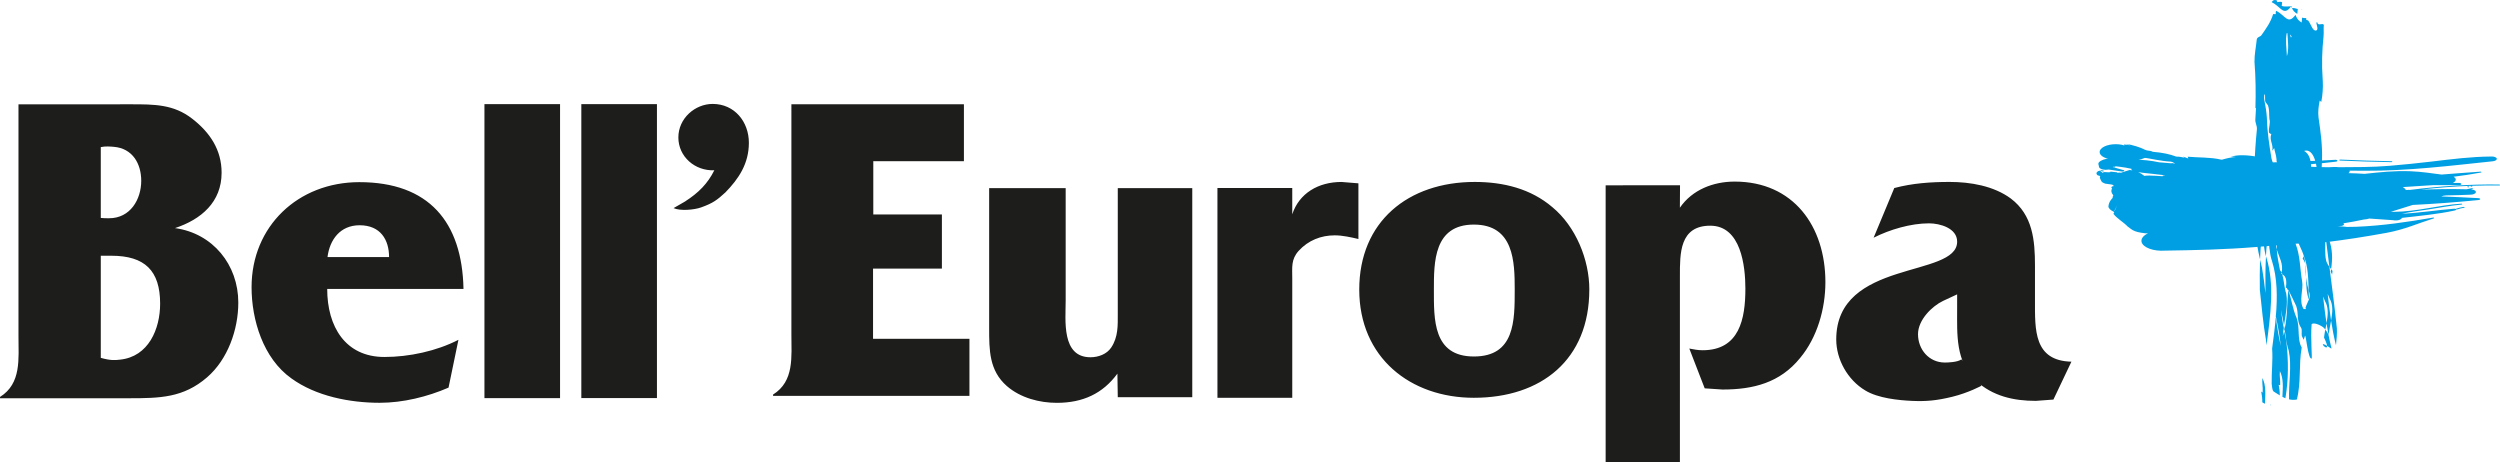 <?xml version="1.0" encoding="UTF-8"?><svg id="Livello_1" xmlns="http://www.w3.org/2000/svg" viewBox="0 0 1072.89 198.3"><defs><style>.cls-1{fill:#009fe3;}.cls-2{fill:#1d1d1b;}</style></defs><g><g><path class="cls-1" d="M905.38,68.44l.5,.24c-.32,.15-.8,.16-1.34,.09,5.26,1.9,12.18,.67,16.63-1.3,1.61,.06,3.04-.53,3.19-1.32,.15-.79-1.04-1.48-2.66-1.54-.36-.09-.77-.15-1.03-.28-2.32-1.2-5.15-2.01-8.27-2.62,.6,.23,1.23,.45,1.83,.68-.9-.18-1.79-.38-2.8-.38,.11,.14,.24,.29,.35,.43-3.1-1.02-7.36-.61-9.5,.91-2.15,1.52-1.39,3.58,1.72,4.6l1.38,.49Z"/><path class="cls-1" d="M911.18,72.97c-1.86-.5-3.64-1.04-5.43-1.6l-.35-.27,.12,1.21,.04-.08c1.67-1.03,4.43-1.47,6.97-1.78l.91-.18c.43-.16,.72-.4,.81-.66,.21-.58-.58-1.13-1.77-1.21l-1.36-.1c-3.32-.67-8.55-.66-10.4,1.41-.42,.48-.05,1.08,.04,1.63-.12,.8,1.13,1.49,2.79,1.54,1.66,.04,3.09-.57,3.2-1.38l.85,.16-.67,.29c.47-.71,1.98-.87,3.11-1.26l1.69-.21-.96-1.87-.88,.25c.07,.08,.2,.2,.19,.2-1.67,.53-3.24,1.05-5.08,1.4l-2.3,.7c-.62,.36-.56,.89,.12,1.21l1.02,.4-.46-.24c2.36,.41,4.84,.64,7.18,1.07,.37,.09,.82,0,1.01-.18,.17-.19,0-.4-.38-.48h0Z"/><g><path class="cls-1" d="M902.86,73.29c-.38-.14-.75-.29-1.29-.25-.13,.09-.2,.13-.23,.15,.2,.09,.47,.2,.75,.32,.54,.23,.81,.05,.78-.22Z"/><path class="cls-1" d="M901.33,73.19c-.19-.08-.31-.13-.31-.13l.21,.18c.06-.01,.06-.02,.06-.02,0,0,0,0,.04-.03Z"/><path class="cls-1" d="M1004.3,68.91c7.29,.34,14.62,.55,21.94,.68,.25,0,.45-.08,.46-.2,.01-.1-.18-.21-.41-.2-7.33-.15-14.61-.37-21.91-.71-.25,0-.45,.08-.48,.19-.01,.12,.16,.22,.39,.23Z"/><path class="cls-1" d="M1058.96,80.04c-.17,.09-.17,.21,.01,.29,.15,.07,.43,.08,.6-.01,.15-.08,.14-.22-.01-.29-.18-.08-.46-.06-.6,.01Z"/><path class="cls-1" d="M1057.41,89.17c-1.02,.18-1.99,.38-2.86,.7-.16,.05-.34,.04-.48,0,.06,.19-.14,.36-.5,.44-7.27,1.62-15.08,2.3-22.78,3.2-.05,.15-.15,.3-.32,.44-.53,.47-1.6,.73-2.71,.65l-.84-.11c-3.38-.25-6.76-.43-10.12-.7-.69,.22-1.49,.37-2.35,.42-2.91,.61-5.82,1.18-8.8,1.63,.19,.13,.3,.28,.3,.45-.06,.4-.75,.71-1.55,.7l-1.22,.04,3.5,.29c.17,0,.32,.03,.46,.07,1.28,0,2.57-.01,3.88-.06,11.47-.45,22.25-2.07,32.95-3.92,.18-.06,.45-.06,.61,.04,.1,.09,.09,.23-.11,.28-6.74,2.08-12.57,4.8-20.19,6.18-9.07,1.66-18.03,3.07-27.33,4.17-9.73,.08-18.72,1.12-28.64,1.92-13.4,1.1-26.06,1.36-39.17,1.56-4.91,.36-9.41-1.29-10.06-3.66-.37-1.44,.74-2.82,2.75-3.76l-1.2-.02-1.9-.27c-1.8-.27-3.33-.85-4.3-1.65l-1.33-.99c-1.77-1.88-4.64-3.45-6.09-5.43l.32-.75-.34-.22c-1.13-.54-1.89-1.25-2.16-2.01l.11-.91c.23-1.04,.8-2.02,1.7-2.94-.03-.38,.08-.76,.31-1.12-.78-.92-1.14-1.89-.53-2.97-.47-.26-.39-.66,.16-.89,.19-.08,.42-.13,.66-.14h0c-.26-.24-.33-.31-.68-.57-.46-.08-.73-.13-.73-.13q-1.23-.15-2.3-.3c-.92-.31-1.49-.75-1.49-.75q-1.02-1.61-.86-2.31c.06-.07,.13-.14,.2-.2-.81-.23-.87-.24-1.09-.31-.23-.12-.39-.27-.39-.27q-.04-.38-.18-.51c-.04-.15-.03-.28-.03-.28q.45-.42,.47-.54c.11-.11,.26-.21,.26-.21,.53-.13,.74-.18,.83-.2,1.14,.96,1.15,.96,1.15,.96l.25-.34,.27,.45-.15-.41,.58,.25-.66-.35q1.36,.14,1.91,.12c.57,.04,1.05-.06,1.11-.07-.05-.13-.05-.22-.05-.22q1.46,.15,2.88,.31c.13,.09,.24,.18,.33,.27,.14-.11,.41-.18,.69-.15l.75,.07,.16-.06v-.03c.25-.08,.43-.13,.63-.2,.13-.05,.13-.05,.13-.05h0c.43-.13,1.06-.33,2.72-.85,.44,.05,.85,.11,1.24,.18l-.36-.18c-.23-.13-.02-.49-.15-.52-3.12-.74-6.51-1.03-9.86-1.41-.6,.05-1.16-.16-1.25-.45-.08-.3,.35-.57,.96-.61,6.78-1.99,15.11-1.79,22.08-.31,1.84,.17,3.68,.32,5.53,.46l-.27-.18,1.44,.27h.16s-1.09-.64-1.09-.64l-.75-.19c-4.29-.24-8.19-1.23-12.33-1.85-2.23-.34-4.14-.95-6.25-1.4-.54-.03-.92-.26-.86-.53,.06-.26,.57-.44,1.1-.42,7.03-.51,15.05-.16,20.68,2.04,1.28,0,2.52,.18,3.55,.57h.06c-.27-.17-.52-.36-.79-.54,.96,.13,1.47,.58,2.35,.76-.1-.25-.22-.5-.32-.75,4.73,.43,9.85,.18,14.24,1.22,.18,.01,.34,.04,.51,.06,1.89-.54,3.79-1.06,6.03-1.15-.76-.08-1.5-.14-2.26-.22,1.62-.33,3.24-.56,4.97-.54,4.71,.03,9.98,1.15,12.47,3.08,9.12-.31,18.26-.57,27.37-1.12,.47-.04,.89,.12,.98,.34,.05,.22-.26,.44-.73,.47-6.53,.82-13.15,1.29-19.79,1.69,5.55,.34,11.12,.66,16.81,.69l2.18-.11c.72-.04,1.44,.02,2.15,.1,7.26-.05,14.16,.02,21.56-.59,6.33-.53,11.86-1.09,18.16-1.83,8.85-1.05,16.91-2.1,25.65-2.17,1.16-.08,2.24,.32,2.38,.89,.14,.56-.7,1.09-1.87,1.17-18.23,1.9-36.13,4.17-55.2,4.05-2.06-.01-4.08-.03-6.09-.05,.03,.08,.05,.15,.05,.23,0,.31-.19,.6-.51,.84,2.29,.06,4.59,.16,6.9,.31,6.43-.7,12.86-1.4,19.71-1.12,4.71,.2,8.97,.84,13.32,1.42,5.51-.4,11.01-.89,16.58-1.24,.22-.04,.45,.02,.53,.12,.08,.11-.04,.22-.26,.26-3.83,.73-7.75,1.3-11.71,1.8,.63,.35,1,.81,.95,1.31-.05,.52-.53,.99-1.27,1.33l2.69,.02c.55,.01,.99,.21,.98,.47-.01,.28-.45,.49-.98,.48l-10.98-.02c-4.39,.32-8.76,.6-13.16,.85,.61,.34,1.06,.76,1.27,1.23h0s2.04-.05,2.04-.05c12.42-1.56,25.13-2.46,37.96-2.28,.25,0,.46,.09,.46,.21,0,.12-.19,.22-.42,.21-3.87-.06-7.73-.01-11.58,.12h.02c.16,.08,.18,.21,.01,.3-.15,.08-.45,.08-.6,.01-.18-.08-.16-.21-.02-.29-7.17,.25-14.28,.81-21.3,1.6,6.53-.17,13.05-.3,19.57-.12,.71-.16,1.42-.31,2.14-.46,.2-.03,.45,.04,.53,.15,.06,.1-.09,.22-.29,.25l-.6,.12c1.23,.04,2.19,.53,2.17,1.15-.07,.64-1.13,1.13-2.41,1.12-3.43,.15-6.85,.24-10.27,.3l-1.11,.12-1.11,.31c5.32,.2,10.63,.46,15.91,.74,.45,0,.84,.17,.85,.39,.01,.22-.36,.41-.81,.42-9.3,.96-18.71,1.64-28.16,2.11-3.1,.98-6.21,1.97-9.38,2.94l1.21,.02c10.28-.08,18.99-2.86,28.94-3.5,.25-.03,.46,.06,.49,.17,.03,.11-.14,.22-.39,.23-4.86,.41-9.29,1.37-14.1,2.06-3.99,.58-7.79,1.1-11.49,1.85,7.58-.32,14.85-1.55,22.37-2.14,.33-.05,.66,0,.87,.11,.02-.06,.08-.12,.18-.16,.94-.31,1.96-.54,3.01-.73,.2-.05,.45,0,.56,.11,.1,.09-.02,.21-.24,.27Zm-131.99-11.97c-.07-.05-.13-.09-.19-.13,.2,.07,.42,.14,.66,.22l.93,.89s-.7-.48-1.4-.98Zm-11.61,3.39h0c-.31-.29-.53-.5-.53-.5,.22,.2,.39,.37,.53,.5Zm74.16-8.42c-3.99,.01-7.94-.16-11.88-.7l2.88-.17c2.99,.24,5.98,.53,8.99,.87Zm-70.35,1.69c1.05,.46,1.87,1.03,2.64,1.62,.69-.11,1.41-.16,2.14-.14,1.96,.05,3.88,.15,5.76,.3-.25-.31,.21-.28,.44-.32l.71-.08c-2.01-.21-4.02-.44-6.07-.69-1.85-.22-3.86-.35-5.62-.69Zm-14.03,1.32c-.06-.04-.11-.07-.17-.11l.37-.48s-.09,.25-.2,.59Zm-.59,.81l.29,.06c-.1,.18-.2,.11-.29-.06Zm2.64,.58c-.16-.13-.25-.2-.37-.25,.37,.25,.37,.25,.37,.25Zm1.9,13.9l1.02-2.37-1.12,2.28,.09,.09Z"/></g></g><g><path class="cls-1" d="M983.57,3.43c.04-.37,.07-.72,.07-.72h-.37c.1,.26,.19,.5,.29,.72Z"/><path class="cls-1" d="M987.93,4.28l.02-.23c-.1,.02-.2,.02-.3,.03,.09,.06,.19,.12,.28,.19Z"/><path class="cls-1" d="M983.27,2.71c-1.36,0-2.74,.26-4.05-.15,.04-.4,.12-1.19,.16-1.59-.7-.42-1.47-.05-2.21-.07,.04-.4,.08-.79-.29-.81-.94-.29-1.63,.12-1.94,.88,3.97,1.85,5,6.26,8.33,1.74Z"/><path class="cls-1" d="M985.9,5.98l.21-2.09c-.83-.25-1.64-.57-2.51-.39,.51,1.1,1.16,1.79,2.3,2.48Z"/><path class="cls-1" d="M971.05,168.22c.23,0,.34,.05-.03,.4,.01-.14,.02-.27,.03-.4-.21-.01-.52,0-.64-.18,.28,1.4,.51,3.03,.47,4.61,.37,.22,.75,.43,1.13,.62,.17-3.9,.57-7.79-1.08-11.04-.23,2.25,.26,3.82,.12,5.99Z"/><path class="cls-1" d="M974.2,173.64l-.02,.4c.37-.35,.25-.39,.02-.4Z"/><path class="cls-1" d="M972.9,103.99c-.07-2.41-1.14-4.56-2.16-6.74,.59,4.56,.64,9.22,1.7,12.72,.11-1.99,.25-3.98,.46-5.98Z"/><path class="cls-1" d="M966.95,86.49c-.99,2.95-.32,5.43,.7,7.81-.09-2.39-.17-4.77-.21-7.13-.16-.23-.31-.47-.48-.68Z"/><path class="cls-1" d="M968.92,89.87c-.29,2.72,.74,5.07,1.82,7.39-.33-2.58-.85-5.11-1.82-7.39Z"/><path class="cls-1" d="M997.37,144.87c.88,1.82,1.24,2.93,1.3,3.55,.49,.29,1.09,.67,1.83,1.19l.03-.32c-.48-1.87-.89-3.76-1.26-5.68-.39-.79-.82-1.55-1.36-2.19-.21,1.15-.41,2.3-.54,3.45Z"/><path class="cls-1" d="M998.67,148.42c-4.18-2.48,.22,2.42,0,0h0Z"/><path class="cls-1" d="M976.66,136.08l.03-.27-.17-.8c.05,.37,.1,.72,.15,1.08Z"/><path class="cls-1" d="M989.36,114.27c-.01,1.58,.09,3.16,.29,4.72-.07-3.2-.12-6.43-.95-9.13-.04,.4-.45,.78-.49,1.18,.66,.82,1.28,2.04,1.15,3.23Z"/><path class="cls-1" d="M978.84,148.6c-.5-4.36-1.25-8.64-2.15-12.8,.71-8.35,.65-16.43-1.64-23.76-2.31-6.46-.44-17.58-5.7-24.14-.23,.68-.37,1.33-.43,1.96-.41-.95-.9-1.85-1.49-2.69-.22-10.55,.04-20.89,1.13-31.63,.16-1.59-.83-2.82-.66-4.41,.11-1.61,.2-3.2,.28-4.78-.08,0-.17,0-.25,.05,.2-6.57,.13-13.04-.4-19.87-.05-3.19,.65-6.37,.97-9.55,.12-1.19,1.6-1.14,2.05-1.93,2.17-3.12,3.89-5.46,4.99-9.01,0,0,.74,.02,1.11,.04-.07-.55,0-1.05,.15-1.44,3.97,1.85,5,6.26,8.33,1.74h.01c.09,.26,.19,.49,.29,.72v.08s.03,0,.03,0c.51,1.1,1.16,1.79,2.3,2.48l.21-2.09c.5,.15,1.01,.25,1.54,.2,.09,.06,.19,.12,.28,.19-.03,.31-.06,.57-.06,.57,.27,.11,.55,.19,.83,.25,1.4,1.88,1.94,4.78,3.53,4.28,.83-.4,.28-1.76-.04-3.29,.15-.09,.29-.19,.4-.29,.17,2,2.58,.09,2.83,1.29-.16,1.59,.05,3.19-.11,4.78-.66,6.48-.85,11.95-.38,18.35l.05,.84c.15,3.1-.07,6.02-.66,9.03-.23-.2-.45-.41-.66-.62-.48,2.42-.81,4.85-.5,7.31,.87,6.02,1.74,12.03,1.47,18.41-.38,6.68-.26,13.13,.29,19.94-.54-2.79-1.01-5.58-.97-8.43,.17-1.27,.32-2.54,.36-3.78-.25,1.27-.35,2.53-.36,3.78-.65,4.9-1.6,9.92,1.48,13.81-.35,.4-.72,.39-.76,.78-.28,2.79-.93,5.56,.3,7.99,.37,.01,.25,1.21,1.02,.83,.13,2.4-.15,5.19,.34,7.6,.13,1.04,.74,2.09,1.5,3.16,1.11,8.61,2.25,17.11,3.19,26.38,.12,2.3-.13,4.94-.37,7.25-.89-3.45-1.55-6.99-2.11-10.58,.62-3.45,.96-6.76-.66-9.54-.29-.65-.56-1.29-.8-1.93,.43,3.87,.88,7.7,1.46,11.48-.36,2.04-.83,4.12-1.05,6.17l-.06-.13c-.31-1.62-.6-3.26-.85-4.91,.55-3.07,.88-6.02-.2-8.6-.13-.32-.28-.64-.47-.95-.29-.64-.55-1.29-.8-1.93,.26,2.38,.54,4.76,.85,7.11,.19,1.46,.39,2.92,.62,4.37-.16,.9-.34,1.81-.51,2.72-.08-.1-.16-.2-.25-.3-.28-.81-4.4-3.18-5.63-2.03-.53,6.13,.35,14.78-.02,14.77-1.52,.35-2.39-10.21-2.8-9.83-.23,.58-.43,1.17-.6,1.75-.24-.57-.5-1.12-.8-1.64-.25-1.2,.28-2.78-.38-3.61-1.93-2.86-.87-6.02-2.02-9.25-.91-2.03-2.14-4.46-3.38-6.9-.74-.02-.25-1.21-1.03-.83,.23-2.25,.49-4.84-1.56-5.88l-.04-.16c.02-.16-.08-.39-.23-.63,.76-3.72-1.03-6.4-2.1-9.83-.07-1.17-.07-2.36,.05-3.58-.08,.8-.57,1.98-.28,2.79l.23,.79c.18,3.04,.87,5.94,1.38,8.84,.2,.24,.51,.63,.72,.99l-.14,.62,.41,.18c.78,2.78,.84,5.9,1.69,8.28,.81,4.46-.28,9.14-.95,13.64-.39-2.26-.84-4.49-1.33-6.68,.36,2.74,.73,5.32,1.17,7.83l-.13,1.14-.24,2.39c.24-.74,.44-1.47,.62-2.2,.28,1.5,.57,2.98,.91,4.44,.92,8.03,.98,16.3-.41,24.35-.43-.17-.86-.37-1.28-.59,.18-3.9,.57-7.79-1.08-11.04-.23,2.25,.26,3.82,.12,5.99-.21,0-.52,0-.64-.18,.28,1.4,.51,3.03,.47,4.61-.91-.54-1.79-1.13-2.69-1.73-.66-.82-.54-2.01-.78-3.22-.11-5.18,.57-10.04,.19-15.16,.6-4.52,1.2-9.04,1.58-13.48,.59,4.44,1.24,8.53,2.18,12.52Zm3.9-133.81c.11,.41,.25,.84,.4,1.27l.28-.18c.04-.39-.27-.78-.68-1.09Zm-1.3,9.29c.91-2.71,.43-6.33,.21-9.83-.1-.02-.2-.04-.28-.04-.64,2.9-.1,6.52,.07,9.87Zm-8.78,10.66l.13-.06h-.17s.04,.06,.04,.06Zm6.84,48.87c-1.52-3.24-1.12-7.22-1.45-11.23,.12-1.19-1.23-2.43-1.07-4.03-.17-2-.78-3.22-.99-4.82l-.86,1.17c.65-2.77-1.4-4.44-.38-7.2-.37-.01-1.07-.43-1.03-.83-.17-2,.77-3.97,.2-5.58-.17-2,.03-3.99-.54-5.61,.04-.4-.99-1.23-1.28-2.04-.05-.98-.04-1.95-.05-2.92l-.31,.11c-.09,.79-.14,1.59,.03,2.4,.5,2.41,.95,5.22,1.08,7.62,.13,5.99,1.04,11.61,1.95,17.23,.25,1.2,.87,2.42,1.11,3.63,1.11,3.63,.3,8,2.64,10.47,.33,.41,.25,1.21,.94,1.63Zm15.55,4.98c-1.14-4.25-1.39-8.92-.68-12.87,.32-3.19-.96-12.41-5.55-10.96,7.64,4.21-2.51,26.31,6.23,23.83Zm3.42,33.41c-.41-1.69-.77-3.31-.58-5.21l.58,5.21Zm-13.32-17.45c2.06,5.26,1.87,10.84,2.81,16.06,.7,4.02-1.59,8.33,.64,12l1.11,.04-.33-.41c.36-1.39,1.06-2.5,1.49-3.66l.08,.21-.02-.36c.27-.78,.41-1.58,.21-2.53l-.38-1.32c-.15-4.99-.2-10.15-2.06-14.73-.82-2.82-2.43-5.27-3.25-8.09-.08,.79-.57,1.98-.28,2.79Z"/><path class="cls-1" d="M980.45,141.29c.28,1.73,.53,3.48,.73,5.24,.32,1.36,.67,2.72,1.07,4.07,1.33,6.45-.1,13.89,.1,20.78,1.06,.24,2.17,.3,3.34,.09,1.96-7.41,.74-14.92,2.11-22.35l-.1-.18c-1.89-3.26-.63-8.41-2.07-12.44-1.81-4.05-2.14-8.05-3.59-12.09-.58,5.75-.34,11.24-1.58,16.88Z"/><path class="cls-1" d="M967.65,94.3c.06,1.57,.13,3.14,.2,4.73,.43,4.42,1.14,8.36,2.07,12.39,.11-2.93,.28-5.88,.58-8.84-.09-2.98-1.7-5.56-2.86-8.27Z"/><path class="cls-1" d="M970.71,114.69c-.28-1.11-.54-2.19-.79-3.27-.16,4.35-.15,8.67-.1,12.98,.79,7.11,1.38,14.22,2.61,21.35,.12,.81,.2,1.61,.26,2.41,1.75-13.13,3.5-26.22-.03-37.53-.07-.21-.13-.44-.2-.66-.29,5.32-.28,10.59-.23,15.84-.41-3.7-.87-7.41-1.51-11.12Z"/><polygon class="cls-1" points="980.18 139.61 980.02 140.75 980.27 142.09 980.45 141.29 980.18 139.61"/><path class="cls-1" d="M990.88,128.58l.05-.15c-.08-1.26-.13-2.55-.17-3.85-.49-1.8-.87-3.68-1.11-5.59,.07,3.46,.16,6.88,1.23,9.59Z"/><path class="cls-1" d="M1000.85,117.84c.04-.4,.12-1.19,.16-1.59l-.59-.75-.18,1.12,.62,1.22Z"/><path class="cls-1" d="M997.26,94.16c.72,7.1,1.56,13.76,2.41,20.36,.24,.33,.48,.65,.74,.98,.67-4.39,.64-8.78-.99-12.88-.29-.81-1.28-2.04-1.2-2.83,.03-3.78-.78-7.4-1.48-11.01,.14,1.72,.3,3.46,.49,5.24v.15Z"/></g></g><path class="cls-2" d="M650.05,124.27c0,13.44,.06,28.72-17.53,28.72s-17.16-15.95-17.16-28.72c0-11.74-.07-27.89,17.16-27.89s17.53,16.07,17.53,27.89m32.02,0c0-12.96-5.91-27.13-15.82-35.33-9.34-8-21.16-10.86-33.36-10.86-28.59,0-49.56,17.03-49.56,46.19s21.92,46.44,49.18,46.44c28.97,0,49.55-16.33,49.55-46.44m-127.49-32.28c2.94-9.01,11.16-13.9,21.15-13.9l7.25,.59v23.89c-3.33-.78-6.85-1.57-10.18-1.57-5.87,0-11.36,2.15-15.47,6.66-3.33,3.72-2.74,7.05-2.74,11.95v51.12s-32.11,0-32.11,0V80.67h32.11v11.32Zm-179.89-22.8h38.99v-24.43h-74.04v98.57c0,9.85,1.31,20.25-7.87,26v.56h84.28v-24.5h-41.37v-30.11h29.55v-23.24h-29.44v-22.84h-.11Zm346.32,10.31l-31.93,.03v118.76h31.87V118.54c0-9.74-.18-21.68,13.04-21.68s15.06,17.45,15.06,27c0,13.04-2.57,26.45-18.37,26.45-2.02,0-3.86-.37-5.7-.73l6.61,17.08,7.64,.51c13.23,0,24.69-2.9,33.32-13.56,7.35-8.82,10.84-21.12,10.84-32.51,0-24.06-13.78-43.17-38.94-43.17-9.18,0-18.19,3.49-23.51,11.21l.06-9.65Zm167.98,75.72c-16.23-.38-15.66-13.73-15.66-26.26v-14.96c0-10.85-.94-21.7-10.38-28.81-7.36-5.42-17.36-7.11-26.23-7.11-8.11,0-16.04,.56-23.77,2.62l-8.87,21.32c6.98-3.55,16.04-6.17,23.77-6.17,4.72,0,12.08,2.06,12.08,7.86,0,15.71-51.89,7.37-51.89,41.97,0,8.6,4.91,17.39,12.45,21.88,5.47,3.37,14.46,4.24,20.19,4.49,5.73,.25,10.31-.08,17.25-1.79,6.95-1.72,12.42-4.71,12.42-4.71l-8.58-11.31c-1.72,1.23-5.81,1.35-7.13,1.35-6.79,0-11.51-5.61-11.51-12.16,0-6.17,6.04-12.04,10.75-14.29l6.04-2.81v6.17c0,11.04-.75,22.71,8.11,30.94,7.17,6.55,16.04,8.6,25.66,8.6l7.55-.56,7.73-16.27Zm-639.5,15.62h32.45V44.68h-32.45v126.16Zm44.59-84.43c5.72-3.67,9.62-7.6,12.49-13.34-8.3,.38-15.44-5.84-15.44-14.07s7.17-14.4,14.72-14.4c9.43,0,15.54,7.7,15.54,16.68s-4.41,15.49-10.07,21.29c-3.52,3.22-5.25,4.59-10.46,6.45-2.94,1.05-8.96,1.6-11.79,.29l5.03-2.89Zm-139.75,10.26c-8.3,0-12.83,6.17-13.77,13.65h26.42c0-7.29-3.58-13.65-12.64-13.65m-13.91,27.34c0,16.09,7.76,29.19,24.55,29.19,10.57,0,22.34-2.51,31.77-7.37l-4.25,20.52c-9.06,3.93-19.55,6.51-29.55,6.51-12.83,0-27.35-2.82-37.92-10.49-12.08-8.6-17.06-25.09-17.06-39.12,0-26.19,20-45.08,46.23-45.08,29.81,0,44.15,17.02,44.72,45.83h-58.49Zm-71.7,6.32c0,10.85-4.97,22.74-17.17,24.01-2,.21-3.78,.51-8.3-.76v-43.83h4.53c14.34,0,20.94,6.36,20.94,20.57m-8.11-52.75c0,8.04-4.72,16.09-13.77,16.09-1.32,0-2.25,.03-3.59-.13v-30.4c1.96-.44,4.12-.24,5.57-.12,8.09,.65,11.79,7.27,11.79,14.57m34.49-3.46c0-9.73-4.91-17.21-12.64-23.19-7.93-6.17-16.23-6.17-26.23-6.17,0,0-31.82,.02-46.9,.03h-1.4v99.37c0,9.91,1.32,20.39-7.92,26.19v.56H55.28c13.4,0,23.4-.19,33.59-8.98,8.87-7.67,13.4-20.46,13.4-32.06,0-16.27-10.94-29.74-27.17-31.98,11.32-3.74,20-11.22,20-23.75m112.8,96.71h32.45V44.68h-32.45v126.16Zm216.6-90.11h0v60.06c0,9.49,0,18.22,7.59,24.87,5.88,5.12,14.05,7.21,21.45,7.21,11.2,0,19.74-3.99,26-12.53l.16,10.12h31.97V80.73h-31.97v53.98c0,4.94,.22,9.87-2.81,14.43-1.9,2.85-5.5,4.18-8.92,4.18-12.53,0-10.63-15.94-10.63-24.3v-48.29"/></svg>